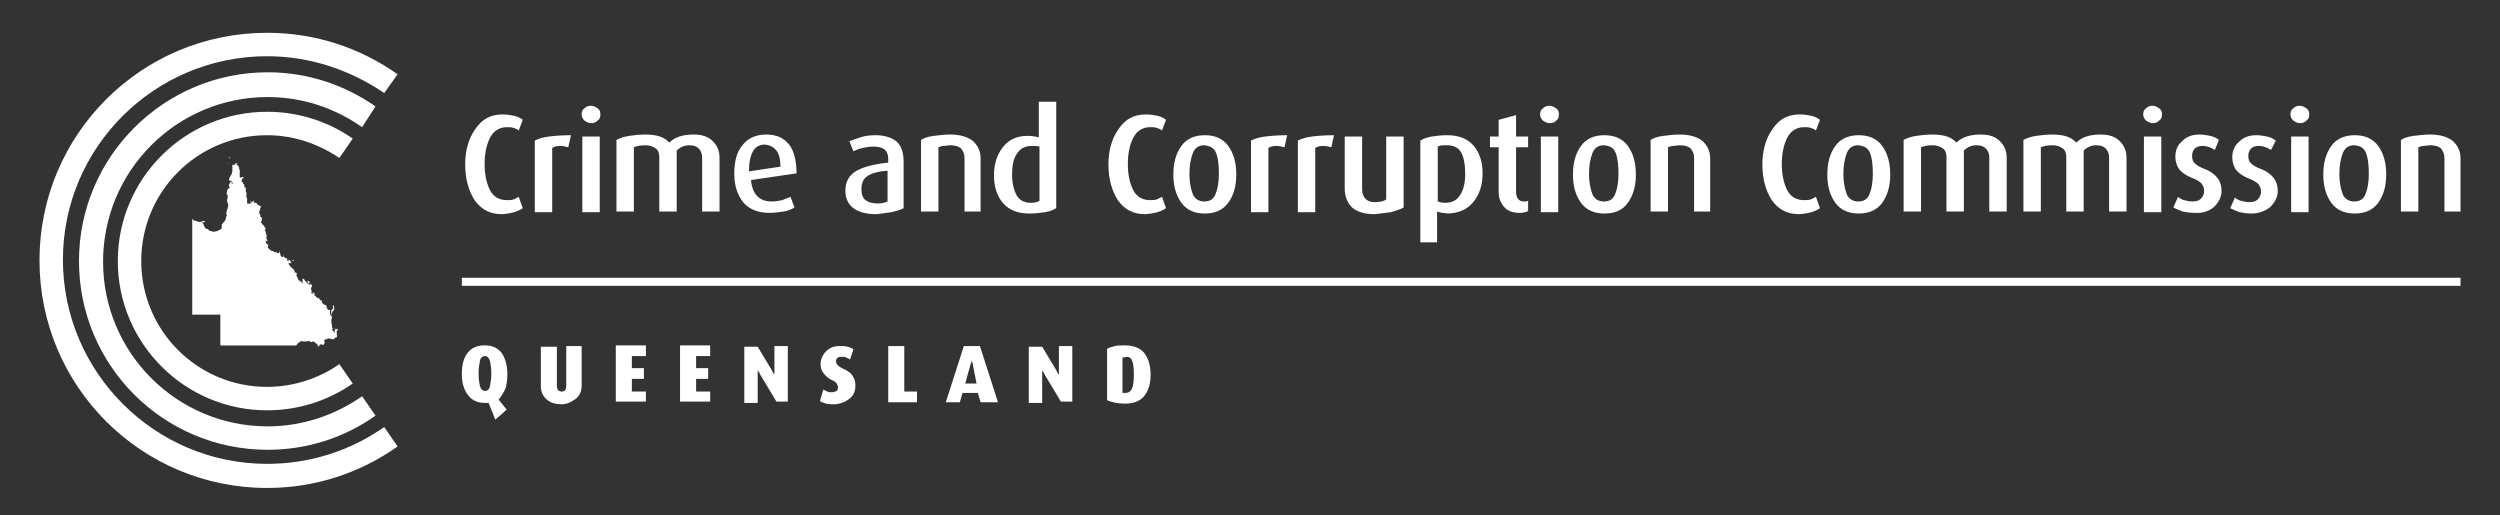 <?xml version="1.0" encoding="utf-8"?>
<!-- Generator: Adobe Illustrator 22.0.1, SVG Export Plug-In . SVG Version: 6.00 Build 0)  -->
<svg version="1.1" id="Layer_1" xmlns="http://www.w3.org/2000/svg" xmlns:xlink="http://www.w3.org/1999/xlink" x="0px" y="0px"
	 viewBox="0 0 373.5 77" style="enable-background:new 0 0 373.5 77;" xml:space="preserve">
<rect x="0" y="0" width="373.5" height="77" fill="#333333" stroke="none"/>
<style type="text/css">
	.st0{fill:#FFFFFF;}
</style>
<g>
	<path class="st0" d="M75.5,58.1c0.2-0.6,0.3-1.4,0.3-2.2c0-1.3-0.3-2.3-0.8-3.1c-0.6-0.8-1.4-1.2-2.6-1.2c-1.2,0-2,0.4-2.6,1.2
		c-0.6,0.8-0.8,1.9-0.8,3.1c0,1.3,0.3,2.3,0.9,3.1c0.6,0.8,1.4,1.2,2.6,1.2l0.5,0l1,2.5l1.7-1.5l-1.2-1.5
		C74.9,59.2,75.2,58.7,75.5,58.1 M73.2,53.9c0.1,0.5,0.2,1.1,0.2,1.9c0,0.8-0.1,1.4-0.2,1.9c-0.1,0.5-0.4,0.7-0.7,0.7
		c-0.4,0-0.6-0.2-0.8-0.7c-0.1-0.5-0.2-1.1-0.2-1.9c0-0.8,0.1-1.4,0.2-1.9c0.1-0.5,0.4-0.7,0.8-0.7C72.8,53.2,73,53.4,73.2,53.9
		 M86,59.6c0.6-0.5,0.9-1.1,0.9-2v-5.9h-2.3v5.9c0,0.6-0.2,0.9-0.7,0.9c-0.2,0-0.4-0.1-0.5-0.2c-0.1-0.1-0.2-0.4-0.2-0.6v-5.9h-2.4
		v5.9c0,0.8,0.3,1.5,0.9,2c0.6,0.5,1.3,0.7,2.2,0.7S85.4,60,86,59.6 M96.5,60.1v-1.6h-2.1v-1.9h1.8v-1.6h-1.8v-1.8h2.1v-1.6H92v8.4
		H96.5L96.5,60.1z M106.1,60.1v-1.6H104v-1.9h1.8v-1.6H104v-1.8h2.1v-1.6h-4.5v8.4H106.1L106.1,60.1z M117.7,60.1v-8.4h-2v3.5
		c0,0.2,0,0.3,0,0.5c0,0.1,0,0.3,0,0.3c0-0.1-0.1-0.2-0.2-0.3c-0.1-0.1-0.1-0.3-0.2-0.4l-2.1-3.5h-2v8.4h2v-4c0-0.2,0-0.4,0-0.5
		c0-0.1,0-0.3,0-0.4c0,0.1,0.1,0.2,0.2,0.3c0.1,0.1,0.1,0.3,0.2,0.4l2.4,4H117.7L117.7,60.1z M127,59.5c0.6-0.5,0.8-1.2,0.8-1.9
		c0-0.5-0.1-1-0.4-1.4c-0.2-0.4-0.7-0.8-1.4-1.1c-0.7-0.3-1.1-0.7-1.1-1.1c0-0.5,0.3-0.7,0.8-0.7c0.2,0,0.4,0,0.7,0.1
		c0.2,0.1,0.4,0.2,0.6,0.3l0.5-1.5c-0.2-0.2-0.5-0.3-0.9-0.4c-0.3-0.1-0.8-0.1-1.2-0.1c-0.9,0-1.5,0.3-2,0.8
		c-0.5,0.5-0.8,1.2-0.8,1.9c0,0.5,0.1,0.9,0.4,1.3c0.3,0.4,0.6,0.7,1.1,1c0.5,0.2,0.8,0.4,0.9,0.6c0.1,0.2,0.2,0.3,0.2,0.6
		c0,0.2-0.1,0.4-0.2,0.5c-0.2,0.1-0.4,0.2-0.7,0.2c-0.3,0-0.5,0-0.7-0.1c-0.2-0.1-0.4-0.2-0.6-0.3l-0.5,1.7c0.2,0.2,0.6,0.3,0.9,0.4
		c0.4,0.1,0.8,0.1,1.4,0.1C125.7,60.3,126.4,60,127,59.5 M137,60.1v-1.6h-1.9v-6.8h-2.4v8.4H137L137,60.1z M149.1,60.1l-2.7-8.4H144
		l-2.7,8.4h2.1l0.4-1.4h2.3l0.4,1.4H149.1L149.1,60.1z M145.9,57.3h-1.7l0.7-2.5c0.1-0.3,0.1-0.5,0.2-0.6c0-0.1,0.1-0.3,0.1-0.4
		c0,0.1,0,0.2,0.1,0.4c0,0.2,0.1,0.4,0.1,0.6L145.9,57.3L145.9,57.3z M160.2,60.1v-8.4h-2v3.5c0,0.2,0,0.3,0,0.5c0,0.1,0,0.3,0,0.3
		c-0.1-0.1-0.1-0.2-0.2-0.3c-0.1-0.1-0.1-0.3-0.2-0.4l-2.1-3.5h-2v8.4h2v-4c0-0.2,0-0.4,0-0.5c0-0.1,0-0.3,0-0.4
		c0,0.1,0.1,0.2,0.2,0.3c0.1,0.1,0.1,0.3,0.2,0.4l2.4,4H160.2L160.2,60.1z M171,59.1c0.6-0.8,0.9-1.8,0.9-3.1c0-1.3-0.3-2.4-0.9-3.2
		c-0.6-0.8-1.6-1.2-3-1.2c-0.5,0-1,0-1.4,0.1c-0.4,0.1-0.8,0.2-1.2,0.4v7.7c0.7,0.3,1.6,0.5,2.7,0.5C169.4,60.3,170.4,59.9,171,59.1
		 M169.1,53.8c0.2,0.4,0.3,1.1,0.3,2.1c0,1.1-0.1,1.8-0.3,2.2c-0.2,0.4-0.5,0.6-1,0.6c-0.1,0-0.2,0-0.4,0v-5.3l0.3,0
		C168.6,53.2,168.9,53.4,169.1,53.8"/>
	<path class="st0" d="M78.1,31.1l-0.6-1.7c-0.3,0.2-0.6,0.3-0.8,0.4c-0.3,0.1-0.6,0.1-1,0.1c-1.1,0-2-0.5-2.5-1.5
		c-0.5-1-0.8-2.3-0.8-3.9c0-1.6,0.3-2.9,0.8-3.9c0.5-1,1.4-1.6,2.5-1.6c0.4,0,0.7,0,1,0.1c0.3,0.1,0.6,0.2,0.8,0.4l0.6-1.6
		c-0.4-0.3-0.8-0.5-1.3-0.6c-0.5-0.1-1-0.2-1.7-0.2c-1.8,0-3.1,0.7-4.1,2.2c-1,1.4-1.5,3.2-1.5,5.3c0,2.1,0.5,3.9,1.4,5.3
		c1,1.4,2.3,2.1,4.1,2.1C76.4,31.9,77.4,31.6,78.1,31.1 M85.3,20.2c-1.4,0-2.5,0.1-3.3,0.2c-0.8,0.1-1.5,0.3-2.1,0.6v10.7h2.6v-9.6
		c0.3-0.2,0.7-0.3,1.2-0.3c0.4,0,0.8,0.1,1.2,0.2L85.3,20.2L85.3,20.2z M89.3,18c0.3-0.2,0.4-0.5,0.4-0.9c0-0.4-0.1-0.7-0.4-0.9
		c-0.3-0.2-0.6-0.4-1-0.4c-0.4,0-0.7,0.1-1,0.4c-0.3,0.2-0.4,0.5-0.4,0.9c0,0.3,0.1,0.6,0.4,0.9c0.3,0.2,0.6,0.4,1,0.4
		S89,18.3,89.3,18 M89.6,20.4H87v11.3h2.6V20.4L89.6,20.4z M107.5,31.7v-8.1c0-1-0.3-1.8-1-2.5c-0.7-0.7-1.6-1-2.9-1
		c-0.8,0-1.5,0.1-2.1,0.3c-0.6,0.2-1.1,0.5-1.5,0.9c-0.4-0.4-0.8-0.7-1.4-0.9c-0.6-0.2-1.3-0.3-2.2-0.3c-0.9,0-1.7,0.1-2.4,0.2
		c-0.7,0.1-1.3,0.3-1.9,0.6v10.7h2.6v-9.6c0.5-0.2,1.1-0.3,1.7-0.3c0.7,0,1.2,0.2,1.6,0.5c0.4,0.3,0.5,0.8,0.5,1.3v8.1h2.6v-9.1
		c0.5-0.5,1.1-0.8,1.9-0.8c0.7,0,1.1,0.2,1.4,0.5c0.3,0.3,0.5,0.8,0.5,1.3v8.1H107.5L107.5,31.7z M119,25.9c0-1.9-0.4-3.4-1.1-4.3
		c-0.8-1-1.9-1.5-3.4-1.5c-1.5,0-2.7,0.5-3.5,1.5c-0.9,1-1.3,2.5-1.3,4.3c0,1.9,0.5,3.3,1.4,4.4c0.9,1,2.2,1.5,3.8,1.5
		c0.8,0,1.6-0.1,2.2-0.2c0.6-0.1,1.1-0.3,1.6-0.6l-0.6-1.6c-0.4,0.2-0.8,0.3-1.2,0.5c-0.5,0.1-1,0.2-1.6,0.2c-1.8,0-2.9-1-3.1-3.2
		L119,25.9L119,25.9z M116,22.5c0.4,0.5,0.6,1.3,0.6,2.4l-4.7,0.7c0-1.3,0.2-2.3,0.6-3c0.4-0.7,1-1,1.8-1
		C115.1,21.7,115.6,22,116,22.5 M133.2,31.7c0.7-0.2,1.3-0.3,1.8-0.6v-7c0-1.4-0.4-2.4-1.1-3c-0.8-0.6-1.8-0.9-3.1-0.9
		c-0.8,0-1.6,0.1-2.2,0.3c-0.6,0.2-1.2,0.4-1.7,0.6l0.6,1.5c0.4-0.2,0.9-0.4,1.4-0.5c0.5-0.1,1-0.2,1.5-0.2c0.7,0,1.3,0.1,1.7,0.4
		c0.4,0.3,0.6,0.8,0.6,1.4v0.6c-2,0.2-3.6,0.6-4.7,1.2c-1.1,0.6-1.7,1.6-1.7,3c0,1.1,0.4,2,1.2,2.6c0.8,0.6,1.9,0.9,3.5,0.9
		C131.7,31.9,132.5,31.8,133.2,31.7 M132.6,30.1c-0.4,0.2-0.9,0.3-1.5,0.3c-0.8,0-1.4-0.2-1.8-0.5c-0.4-0.3-0.6-0.9-0.6-1.6
		c0-1,0.3-1.6,0.9-2c0.6-0.4,1.6-0.7,3-0.8V30.1L132.6,30.1z M146.5,31.7v-8.1c0-1-0.4-1.8-1.1-2.5c-0.7-0.6-1.9-1-3.4-1
		c-0.9,0-1.7,0.1-2.5,0.2c-0.8,0.1-1.4,0.3-1.9,0.6v10.7h2.6v-9.6c0.3-0.1,0.5-0.2,0.8-0.2c0.3,0,0.6-0.1,1-0.1
		c0.7,0,1.3,0.2,1.6,0.5c0.3,0.4,0.5,0.8,0.5,1.4v8H146.5L146.5,31.7z M156.1,31.7c0.7-0.1,1.2-0.3,1.7-0.6V15.2h-2.6v5.3
		c-0.5-0.1-1-0.2-1.7-0.2c-1.5,0-2.7,0.5-3.6,1.6c-0.9,1.1-1.4,2.5-1.4,4.3c0,1.8,0.5,3.2,1.4,4.2c0.9,1,2.2,1.5,3.9,1.5
		C154.7,31.9,155.5,31.8,156.1,31.7 M155.3,30c-0.3,0.2-0.7,0.3-1.3,0.3c-1,0-1.7-0.4-2.1-1.1c-0.4-0.7-0.7-1.8-0.7-3.1
		c0-1.3,0.2-2.4,0.7-3.1c0.5-0.8,1.2-1.2,2.3-1.2c0.4,0,0.8,0,1.1,0.1V30L155.3,30z M174.2,31.1l-0.6-1.7c-0.3,0.2-0.6,0.3-0.8,0.4
		c-0.3,0.1-0.6,0.1-1,0.1c-1.1,0-2-0.5-2.5-1.5c-0.5-1-0.8-2.3-0.8-3.9c0-1.6,0.3-2.9,0.8-3.9c0.5-1,1.4-1.6,2.5-1.6
		c0.4,0,0.7,0,1,0.1c0.3,0.1,0.6,0.2,0.8,0.4l0.6-1.6c-0.4-0.3-0.8-0.5-1.3-0.6c-0.5-0.1-1-0.2-1.7-0.2c-1.8,0-3.1,0.7-4.1,2.2
		c-1,1.4-1.5,3.2-1.5,5.3c0,2.1,0.5,3.9,1.4,5.3c1,1.4,2.3,2.1,4.1,2.1C172.5,31.9,173.5,31.6,174.2,31.1 M183.5,30.3
		c0.8-1.1,1.2-2.5,1.2-4.2c0-1.8-0.4-3.2-1.2-4.3c-0.8-1.1-2-1.6-3.5-1.6c-1.5,0-2.7,0.5-3.5,1.6c-0.8,1.1-1.2,2.5-1.2,4.3
		c0,1.7,0.4,3.1,1.2,4.2c0.8,1.1,2,1.6,3.5,1.6C181.5,31.9,182.7,31.4,183.5,30.3 M181.7,22.9c0.3,0.8,0.4,1.8,0.4,3.1
		c0,1.3-0.2,2.3-0.5,3c-0.3,0.8-0.9,1.1-1.7,1.1c-0.8,0-1.4-0.4-1.7-1.1c-0.3-0.8-0.5-1.8-0.5-3c0-1.3,0.2-2.3,0.5-3.1
		c0.3-0.8,0.9-1.2,1.7-1.2C180.8,21.8,181.4,22.1,181.7,22.9 M192.3,20.2c-1.4,0-2.5,0.1-3.3,0.2c-0.8,0.1-1.5,0.3-2.1,0.6v10.7h2.6
		v-9.6c0.3-0.2,0.7-0.3,1.2-0.3c0.4,0,0.8,0.1,1.2,0.2L192.3,20.2L192.3,20.2z M199.3,20.2c-1.4,0-2.5,0.1-3.3,0.2
		c-0.8,0.1-1.5,0.3-2.1,0.6v10.7h2.6v-9.6c0.3-0.2,0.7-0.3,1.2-0.3c0.4,0,0.8,0.1,1.2,0.2L199.3,20.2L199.3,20.2z M207.8,31.7
		c0.7-0.2,1.4-0.4,1.9-0.7V20.4h-2.6v9.4c-0.4,0.3-1,0.4-1.7,0.4c-0.7,0-1.1-0.2-1.4-0.5c-0.3-0.3-0.5-0.8-0.5-1.4v-7.9h-2.6v7.7
		c0,1.3,0.4,2.2,1.1,2.9c0.7,0.6,1.8,1,3.3,1C206.2,31.9,207.1,31.8,207.8,31.7 M220.1,30.2c0.9-1.1,1.4-2.5,1.4-4.3
		c0-1.8-0.5-3.2-1.4-4.2c-0.9-1-2.2-1.5-3.9-1.5c-0.9,0-1.6,0.1-2.3,0.2c-0.6,0.1-1.2,0.3-1.7,0.6v15.2h2.5v-4.6
		c0.2,0.1,0.4,0.1,0.8,0.2c0.3,0,0.6,0.1,0.9,0.1C218,31.8,219.2,31.3,220.1,30.2 M218.3,22.8c0.4,0.7,0.6,1.8,0.6,3.2
		c0,1.4-0.3,2.5-0.8,3.2c-0.5,0.8-1.3,1.1-2.2,1.1c-0.5,0-0.8-0.1-1.1-0.2v-8.2c0.4-0.2,0.8-0.2,1.3-0.2
		C217.1,21.7,217.9,22,218.3,22.8 M227.8,31.7c0.2,0,0.4-0.1,0.5-0.2V30c-0.2,0.1-0.4,0.1-0.6,0.1c-0.8,0-1.2-0.5-1.2-1.5V22h1.8
		v-1.6h-1.8v-3.2l-2.6,0.7v2.5h-1.3V22h1.3v6.7c0,0.9,0.3,1.6,0.8,2.2c0.5,0.6,1.3,0.9,2.3,0.9C227.3,31.8,227.6,31.8,227.8,31.7
		 M232.5,18c0.3-0.2,0.4-0.5,0.4-0.9c0-0.4-0.1-0.7-0.4-0.9c-0.3-0.2-0.6-0.4-1-0.4c-0.4,0-0.7,0.1-1,0.4c-0.3,0.2-0.4,0.5-0.4,0.9
		c0,0.3,0.1,0.6,0.4,0.9c0.3,0.2,0.6,0.4,1,0.4C231.9,18.4,232.3,18.3,232.5,18 M232.8,20.4h-2.6v11.3h2.6V20.4L232.8,20.4z
		 M243.2,30.3c0.8-1.1,1.2-2.5,1.2-4.2c0-1.8-0.4-3.2-1.2-4.3c-0.8-1.1-2-1.6-3.5-1.6c-1.5,0-2.7,0.5-3.5,1.6
		c-0.8,1.1-1.2,2.5-1.2,4.3c0,1.7,0.4,3.1,1.2,4.2c0.8,1.1,2,1.6,3.5,1.6C241.3,31.9,242.4,31.4,243.2,30.3 M241.4,22.9
		c0.3,0.8,0.4,1.8,0.4,3.1c0,1.3-0.2,2.3-0.5,3c-0.3,0.8-0.9,1.1-1.7,1.1c-0.8,0-1.4-0.4-1.7-1.1c-0.3-0.8-0.5-1.8-0.5-3
		c0-1.3,0.2-2.3,0.5-3.1c0.3-0.8,0.9-1.2,1.7-1.2C240.6,21.8,241.1,22.1,241.4,22.9 M255.5,31.7v-8.1c0-1-0.4-1.8-1.1-2.5
		c-0.7-0.6-1.9-1-3.4-1c-0.9,0-1.7,0.1-2.5,0.2c-0.8,0.1-1.4,0.3-1.9,0.6v10.7h2.6v-9.6c0.3-0.1,0.5-0.2,0.8-0.2
		c0.3,0,0.6-0.1,1-0.1c0.7,0,1.3,0.2,1.6,0.5c0.3,0.4,0.5,0.8,0.5,1.4v8H255.5L255.5,31.7z M271.9,31.1l-0.6-1.7
		c-0.3,0.2-0.6,0.3-0.8,0.4c-0.3,0.1-0.6,0.1-1,0.1c-1.1,0-2-0.5-2.5-1.5c-0.5-1-0.8-2.3-0.8-3.9c0-1.6,0.3-2.9,0.8-3.9
		c0.5-1,1.4-1.6,2.5-1.6c0.4,0,0.7,0,1,0.1c0.3,0.1,0.6,0.2,0.8,0.4l0.6-1.6c-0.4-0.3-0.8-0.5-1.3-0.6c-0.5-0.1-1-0.2-1.7-0.2
		c-1.8,0-3.1,0.7-4.1,2.2c-1,1.4-1.5,3.2-1.5,5.3c0,2.1,0.5,3.9,1.4,5.3c1,1.4,2.3,2.1,4.1,2.1C270.2,31.9,271.2,31.6,271.9,31.1
		 M281.2,30.3c0.8-1.1,1.2-2.5,1.2-4.2c0-1.8-0.4-3.2-1.2-4.3c-0.8-1.1-2-1.6-3.5-1.6c-1.5,0-2.7,0.5-3.5,1.6
		c-0.8,1.1-1.2,2.5-1.2,4.3c0,1.7,0.4,3.1,1.2,4.2c0.8,1.1,2,1.6,3.5,1.6C279.2,31.9,280.4,31.4,281.2,30.3 M279.4,22.9
		c0.3,0.8,0.4,1.8,0.4,3.1c0,1.3-0.2,2.3-0.5,3c-0.3,0.8-0.9,1.1-1.7,1.1c-0.8,0-1.4-0.4-1.7-1.1c-0.3-0.8-0.5-1.8-0.5-3
		c0-1.3,0.2-2.3,0.5-3.1c0.3-0.8,0.9-1.2,1.7-1.2C278.5,21.8,279.1,22.1,279.4,22.9 M299.8,31.7v-8.1c0-1-0.3-1.8-1-2.5
		c-0.7-0.7-1.6-1-2.9-1c-0.8,0-1.5,0.1-2.1,0.3c-0.6,0.2-1.1,0.5-1.5,0.9c-0.4-0.4-0.8-0.7-1.4-0.9c-0.6-0.2-1.3-0.3-2.2-0.3
		c-0.9,0-1.7,0.1-2.4,0.2c-0.7,0.1-1.3,0.3-1.9,0.6v10.7h2.6v-9.6c0.5-0.2,1.1-0.3,1.7-0.3c0.7,0,1.2,0.2,1.6,0.5
		c0.4,0.3,0.5,0.8,0.5,1.3v8.1h2.6v-9.1c0.5-0.5,1.1-0.8,1.9-0.8c0.7,0,1.1,0.2,1.4,0.5c0.3,0.3,0.5,0.8,0.5,1.3v8.1H299.8
		L299.8,31.7z M317.7,31.7v-8.1c0-1-0.3-1.8-1-2.5c-0.7-0.7-1.6-1-2.9-1c-0.8,0-1.5,0.1-2.1,0.3c-0.6,0.2-1.1,0.5-1.5,0.9
		c-0.4-0.4-0.8-0.7-1.4-0.9c-0.6-0.2-1.3-0.3-2.2-0.3c-0.9,0-1.7,0.1-2.4,0.2c-0.7,0.1-1.3,0.3-1.9,0.6v10.7h2.6v-9.6
		c0.5-0.2,1.1-0.3,1.7-0.3c0.7,0,1.2,0.2,1.6,0.5c0.4,0.3,0.5,0.8,0.5,1.3v8.1h2.6v-9.1c0.5-0.5,1.1-0.8,1.9-0.8
		c0.7,0,1.1,0.2,1.4,0.5c0.3,0.3,0.5,0.8,0.5,1.3v8.1H317.7L317.7,31.7z M322.6,18c0.3-0.2,0.4-0.5,0.4-0.9c0-0.4-0.1-0.7-0.4-0.9
		c-0.3-0.2-0.6-0.4-1-0.4c-0.4,0-0.7,0.1-1,0.4c-0.3,0.2-0.4,0.5-0.4,0.9c0,0.3,0.1,0.6,0.4,0.9c0.3,0.2,0.6,0.4,1,0.4
		S322.3,18.3,322.6,18 M322.9,20.4h-2.6v11.3h2.6V20.4L322.9,20.4z M330.8,30.9c0.7-0.7,1.1-1.5,1.1-2.4c0-0.7-0.2-1.4-0.6-1.9
		c-0.4-0.5-1-1-1.8-1.3c-0.8-0.3-1.3-0.6-1.6-0.9c-0.3-0.3-0.4-0.6-0.4-1.1c0-0.4,0.1-0.8,0.4-1.1c0.3-0.3,0.7-0.4,1.2-0.4
		c0.4,0,0.7,0.1,1,0.2c0.3,0.1,0.6,0.3,0.8,0.4l0.6-1.5c-0.4-0.3-0.8-0.5-1.3-0.6c-0.5-0.1-1-0.2-1.6-0.2c-1.1,0-1.9,0.3-2.6,1
		c-0.7,0.6-1,1.4-1,2.3c0,0.7,0.2,1.3,0.5,1.8c0.4,0.5,0.9,0.9,1.8,1.3c0.8,0.3,1.3,0.6,1.6,0.9c0.2,0.3,0.4,0.6,0.4,1.1
		c0,0.5-0.2,0.9-0.5,1.2c-0.3,0.3-0.7,0.4-1.3,0.4c-0.4,0-0.8-0.1-1.2-0.2c-0.4-0.1-0.7-0.3-0.9-0.5l-0.7,1.6
		c0.4,0.2,0.8,0.4,1.4,0.6c0.5,0.1,1.1,0.2,1.8,0.2C329.1,31.9,330.1,31.5,330.8,30.9 M339.2,30.9c0.7-0.7,1.1-1.5,1.1-2.4
		c0-0.7-0.2-1.4-0.6-1.9c-0.4-0.5-1-1-1.8-1.3c-0.8-0.3-1.3-0.6-1.6-0.9c-0.3-0.3-0.4-0.6-0.4-1.1c0-0.4,0.1-0.8,0.4-1.1
		c0.3-0.3,0.7-0.4,1.2-0.4c0.4,0,0.7,0.1,1,0.2c0.3,0.1,0.6,0.3,0.8,0.4L340,21c-0.4-0.3-0.8-0.5-1.3-0.6c-0.5-0.1-1-0.2-1.6-0.2
		c-1.1,0-1.9,0.3-2.6,1c-0.7,0.6-1,1.4-1,2.3c0,0.7,0.2,1.3,0.5,1.8c0.4,0.5,0.9,0.9,1.8,1.3c0.8,0.3,1.3,0.6,1.6,0.9
		c0.2,0.3,0.4,0.6,0.4,1.1c0,0.5-0.2,0.9-0.5,1.2c-0.3,0.3-0.7,0.4-1.3,0.4c-0.4,0-0.8-0.1-1.2-0.2c-0.4-0.1-0.7-0.3-0.9-0.5
		l-0.7,1.6c0.4,0.2,0.8,0.4,1.4,0.6c0.5,0.1,1.1,0.2,1.8,0.2C337.5,31.9,338.5,31.5,339.2,30.9 M344.6,18c0.3-0.2,0.4-0.5,0.4-0.9
		c0-0.4-0.1-0.7-0.4-0.9c-0.3-0.2-0.6-0.4-1-0.4c-0.4,0-0.7,0.1-1,0.4c-0.3,0.2-0.4,0.5-0.4,0.9c0,0.3,0.1,0.6,0.4,0.9
		c0.3,0.2,0.6,0.4,1,0.4S344.3,18.3,344.6,18 M344.9,20.4h-2.6v11.3h2.6V20.4L344.9,20.4z M355.3,30.3c0.8-1.1,1.2-2.5,1.2-4.2
		c0-1.8-0.4-3.2-1.2-4.3c-0.8-1.1-2-1.6-3.5-1.6c-1.5,0-2.7,0.5-3.5,1.6c-0.8,1.1-1.2,2.5-1.2,4.3c0,1.7,0.4,3.1,1.2,4.2
		c0.8,1.1,2,1.6,3.5,1.6C353.3,31.9,354.5,31.4,355.3,30.3 M353.5,22.9c0.3,0.8,0.4,1.8,0.4,3.1c0,1.3-0.2,2.3-0.5,3
		c-0.3,0.8-0.9,1.1-1.7,1.1c-0.8,0-1.4-0.4-1.7-1.1c-0.3-0.8-0.5-1.8-0.5-3c0-1.3,0.2-2.3,0.5-3.1c0.3-0.8,0.9-1.2,1.7-1.2
		C352.7,21.8,353.2,22.1,353.5,22.9 M367.6,31.7v-8.1c0-1-0.4-1.8-1.1-2.5c-0.7-0.6-1.9-1-3.4-1c-0.9,0-1.7,0.1-2.5,0.2
		c-0.8,0.1-1.4,0.3-1.9,0.6v10.7h2.6v-9.6c0.3-0.1,0.5-0.2,0.8-0.2c0.3,0,0.6-0.1,1-0.1c0.7,0,1.3,0.2,1.6,0.5
		c0.3,0.4,0.5,0.8,0.5,1.4v8H367.6L367.6,31.7z"/>
	<polygon class="st0" points="69,42.7 367.6,42.7 367.6,41.5 69,41.5 69,42.7 	"/>
	<path class="st0" d="M56.1,15.9c-4.6-3.2-10.1-5.1-16.1-5.1c-15.5,0-28.2,12.6-28.2,28.2s12.6,28.2,28.2,28.2
		c6,0,11.6-1.9,16.1-5.1l-2-2.9c-4,2.8-8.9,4.5-14.1,4.5c-13.6,0-24.6-11-24.6-24.6c0-13.6,11-24.6,24.6-24.6
		c5.3,0,10.1,1.7,14.1,4.5L56.1,15.9L56.1,15.9z"/>
	<path class="st0" d="M52.7,20.7c-3.6-2.5-8-4-12.8-4c-12.3,0-22.3,10-22.3,22.3s10,22.3,22.3,22.3c4.8,0,9.2-1.5,12.8-4l-2-2.9
		c-3,2.1-6.8,3.4-10.8,3.4c-10.4,0-18.8-8.4-18.8-18.8c0-10.4,8.4-18.8,18.8-18.8c4,0,7.7,1.3,10.8,3.4L52.7,20.7L52.7,20.7z"/>
	<path class="st0" d="M49.9,46.2c0-0.1,0.1-0.2,0.1-0.2c0,0-0.1-0.1-0.1-0.1c0,0,0-0.3,0-0.3c0,0-0.1,0.1-0.2,0.1c0,0,0,0,0,0.1
		c0.1,0,0.1,0.1,0.1,0.2c0,0.1-0.2,0.3-0.3,0.3c-0.1,0,0,0.1,0,0.1c0,0,0,0.2,0,0.2c0,0.1,0,0.2-0.1,0.3c0,0.1,0.1,0.3,0.1,0.3
		c0,0,0,0,0,0c0,0,0,0,0-0.1c0,0,0,0,0-0.1c0-0.1,0-0.1,0.1-0.2c0-0.1,0.1-0.3,0.1-0.3C49.8,46.5,49.9,46.3,49.9,46.2"/>
	<path class="st0" d="M47,44C47,43.9,46.9,43.9,47,44c0-0.1,0-0.1,0-0.2c0,0-0.3-0.1-0.3-0.1c0,0-0.1,0.1,0,0.1c0,0,0.1,0.1,0.2,0.2
		c0,0,0.1,0.1,0.1,0.1c0,0,0,0.1,0,0.1c0,0,0.1,0,0.1,0C47.1,44.1,47,44,47,44"/>
	<path class="st0" d="M46.3,42.2C46.2,42.1,46.2,42.1,46.3,42.2C46.2,42,46.2,42,46.1,42c0,0-0.1,0-0.1,0c0,0-0.1-0.1-0.1-0.1
		c0,0,0-0.1,0-0.1c0,0,0,0.1,0,0.1c0,0,0,0.1,0,0.1c0,0,0.1,0.1,0.1,0.1c0,0,0,0.1,0,0.2c0,0,0.1,0,0.1,0
		C46.2,42.3,46.3,42.2,46.3,42.2"/>
	<path class="st0" d="M43.9,38.9c-0.1-0.1-0.1-0.1-0.1-0.1c0,0-0.1,0.1-0.1,0.1c0,0,0,0.1,0,0.1C43.8,39,43.8,39,43.9,38.9
		C43.8,38.9,43.9,39,43.9,38.9"/>
	<path class="st0" d="M40,36c0,0-0.1-0.1-0.1-0.1c0,0,0,0,0-0.1c0,0,0-0.1-0.1-0.1c0,0,0,0.1-0.1,0c0,0-0.2,0-0.2,0
		c0,0,0.1,0.1,0.1,0.1c0,0,0.1,0,0.1,0.1c0,0,0,0.1,0.1,0.1c0,0,0,0,0,0c0,0,0.1,0,0.1,0C40,36.1,40,36.1,40,36"/>
	<path class="st0" d="M30.3,34C30.3,34,30.2,34.1,30.3,34C30.2,34.1,30.2,34.1,30.3,34C30.2,34.1,30.3,34.1,30.3,34
		c0.1,0.1,0.2,0.1,0.2,0.1c0,0,0,0-0.1,0C30.4,34,30.4,34,30.3,34C30.4,34,30.3,33.9,30.3,34C30.3,34,30.3,34,30.3,34"/>
	<path class="st0" d="M30.6,33.1c0,0-0.1-0.1-0.2-0.1c-0.1,0-0.1,0-0.2,0.1c-0.1,0-0.2,0-0.3,0.1c-0.1,0.1-0.1,0.2-0.1,0.2
		c0,0-0.1,0-0.1,0c0,0,0,0.1,0,0.1c0,0,0.1,0,0.2,0c0,0,0.1,0,0.1,0c0,0,0.1-0.1,0.1-0.1c0,0,0.1-0.1,0.1-0.1c0,0,0.1-0.2,0.1-0.1
		c0,0,0,0.1,0.1,0C30.6,33.2,30.7,33.2,30.6,33.1"/>
	<path class="st0" d="M50.1,49.2c0,0,0.1-0.1,0-0.1c0,0-0.1,0-0.1,0c0,0,0,0.2,0,0.2c0,0,0,0.1,0,0.1c0,0,0,0,0,0.1c0,0,0,0.1,0,0.1
		c0,0,0,0.1,0,0.1c0,0-0.1,0-0.1,0c0,0-0.1,0,0-0.1c0,0,0-0.1,0-0.1c0,0,0,0-0.1,0c0,0-0.1,0-0.1-0.1c0-0.1,0-0.1,0-0.1
		c0,0-0.1,0-0.1-0.1c0-0.1,0.1-0.1,0.1-0.1c0,0,0.1,0,0-0.1c0,0-0.1-0.1-0.1-0.2c0-0.1,0-0.3,0-0.3c0,0-0.1-0.1-0.1-0.2
		c0-0.1,0.1-0.2,0-0.3c0,0,0-0.1,0-0.2c0-0.1,0.1-0.4,0.1-0.4c0-0.1,0.1-0.1,0-0.1c0,0-0.1,0-0.1,0c0-0.1-0.1-0.2-0.1-0.2
		c0,0-0.1-0.1-0.1-0.1c0,0,0-0.2,0-0.2c0,0,0-0.2,0-0.2c0,0,0-0.1,0-0.1c0,0,0-0.1,0-0.1c0,0-0.1-0.2-0.1-0.1c0,0-0.1,0-0.1,0
		c-0.1,0-0.3-0.1-0.2-0.1c0.1,0,0.1,0,0.1,0c0,0-0.1-0.1-0.2-0.2c0-0.1,0-0.1,0-0.2c0,0,0-0.2-0.1-0.2c0,0-0.3-0.1-0.3-0.1
		c0,0-0.2-0.2-0.2-0.2c0,0-0.1,0-0.1-0.1c0,0,0-0.1,0-0.1c0-0.1,0-0.2-0.1-0.2c0,0-0.2-0.1-0.2-0.1s-0.1-0.1-0.1-0.2
		c0,0-0.1-0.1-0.1-0.1c0,0-0.1,0-0.1,0c0,0,0,0.1,0,0.1c0,0-0.1-0.1-0.1-0.1c0,0,0-0.1-0.1-0.1c-0.1,0-0.1,0-0.1-0.1
		c0,0-0.1-0.1-0.1-0.1c0,0-0.1,0-0.1,0c0,0-0.1-0.1-0.1-0.1c0,0,0-0.1,0-0.1c0,0-0.1,0-0.1-0.1c0,0-0.1-0.1-0.1-0.1c0,0,0,0,0,0.1
		c0,0-0.1,0.1-0.1,0c0-0.1-0.1-0.1-0.1-0.1c0,0-0.1,0-0.1,0c0,0,0-0.1,0,0c0,0,0.1,0,0.1,0c0,0,0.1,0,0.1,0c0,0-0.2-0.2-0.1-0.2
		c0,0,0.1,0,0.1-0.1c0,0,0-0.1,0-0.1s0,0,0,0c0,0,0,0-0.1,0c0,0,0,0,0-0.1c0,0-0.1-0.1,0-0.1c0,0,0,0,0,0c0,0-0.1-0.2,0-0.2
		c0-0.1,0.1-0.2,0.1-0.2c0,0,0-0.1,0-0.2c0,0,0-0.1-0.1-0.1c-0.1,0-0.2-0.1-0.2-0.1c0,0-0.1,0,0,0.1c0,0,0.1,0.1,0,0.1
		c0,0,0-0.1-0.1-0.1c0,0-0.1,0-0.1-0.1c-0.1,0-0.1-0.1-0.2-0.1c0,0-0.1,0-0.1-0.1c0,0,0-0.1,0-0.1c0,0,0,0,0,0c0,0-0.1,0-0.1,0
		c0,0,0-0.1-0.1-0.1c0,0,0-0.1-0.1-0.1c0,0,0,0,0-0.1c0,0-0.1-0.1-0.1-0.1c0,0,0-0.1,0-0.1c0,0-0.1,0.1-0.1,0.1c0,0,0-0.1-0.1-0.1
		c0,0,0,0.1,0,0.1c0,0,0,0.1,0,0.1c0,0,0,0,0,0.1c0,0,0,0.1,0,0.1c0,0,0,0.1,0,0.1c0,0,0,0.1,0,0.1c0,0,0.1,0.2,0.1,0.2
		c-0.1,0-0.1-0.1-0.1-0.1c-0.1-0.1-0.2-0.1-0.2-0.2c0-0.1,0-0.1-0.1-0.1c0,0-0.2,0.1-0.1,0.1c0-0.1,0-0.1,0-0.1c0,0-0.1,0-0.1-0.1
		c0-0.1-0.2-0.1-0.2-0.2c0-0.1,0-0.2-0.1-0.3c0,0-0.1-0.1-0.1-0.1c0,0,0.1-0.1,0-0.1c0,0,0-0.1,0-0.1c0,0,0.1,0,0-0.1
		c0,0-0.1-0.1,0-0.1c0,0,0.1,0,0.1,0c0,0,0-0.1-0.1-0.1c0,0-0.1-0.1-0.1-0.1c0,0,0,0,0,0c0,0,0,0-0.1,0c0,0,0,0-0.1,0
		c0-0.1-0.1-0.1,0-0.1c0,0,0.1,0,0-0.1c0,0,0-0.1,0-0.1c0,0,0,0,0,0c0,0-0.1,0-0.1,0s0-0.1,0-0.1c0,0,0.1,0,0,0c0-0.1,0-0.1-0.1-0.1
		c0-0.1-0.2-0.1-0.2-0.1c0,0,0-0.1,0-0.1c0,0,0,0,0,0c-0.1,0-0.1-0.1-0.1-0.1c0,0-0.2-0.1-0.2-0.2c0,0-0.1-0.1-0.1-0.1
		c0,0,0,0,0-0.1c0,0-0.1,0-0.1-0.1c0,0,0-0.1,0.1-0.1c0.1,0,0.1,0,0.2,0c0,0,0.1,0.1,0.1,0c0-0.1,0-0.1,0-0.1c0,0-0.1,0-0.1-0.1
		c0,0,0.1,0,0.1,0c0,0,0-0.1,0-0.1c0,0-0.1,0-0.1,0c0,0,0.1,0,0.1,0c0,0,0,0,0,0c0,0,0,0,0,0c0,0,0,0-0.1,0c0,0-0.1,0-0.1,0
		c0,0,0,0,0-0.1c0,0,0,0,0,0c0,0,0,0,0,0c0,0-0.1,0,0,0c0,0,0,0,0,0c0,0,0-0.1-0.1-0.1c-0.1,0-0.1,0-0.1,0s0-0.2,0-0.1
		c0,0,0,0.1,0,0.1c0,0,0,0,0,0.1c0,0,0,0.1,0,0.1c0,0-0.1,0-0.1,0c0,0-0.1-0.1-0.1-0.1c0,0,0-0.1,0-0.1c0,0,0-0.1,0-0.1c0,0,0,0,0,0
		c0,0,0,0,0-0.1c0,0-0.2,0-0.2,0c0,0,0-0.1,0-0.1c0,0-0.1,0.1-0.1,0c0,0-0.1-0.1-0.2-0.1c0,0,0-0.1,0-0.2c0,0-0.1-0.1-0.1,0
		c0,0,0,0.1,0,0.1c0,0,0.1,0.1,0,0.1c0,0-0.1,0-0.1,0c0,0-0.2-0.1-0.2-0.1c0,0-0.1-0.1-0.1-0.1c0,0,0-0.1,0-0.1c0,0,0-0.1,0-0.1
		c0,0-0.1-0.2-0.1-0.2c0,0,0-0.1,0-0.1c0,0,0-0.1,0-0.1c0,0-0.1-0.1-0.1,0c0,0,0,0.1,0,0.1c0,0,0,0,0,0.1c0,0,0,0,0,0
		c0,0-0.2,0-0.2,0c0,0,0,0,0,0c0,0,0,0,0,0c0,0-0.1,0-0.1,0c0,0-0.1-0.1-0.1-0.1c0,0,0-0.1,0-0.1c0,0-0.1,0-0.1,0c0,0.1,0,0.1,0,0.1
		c0,0,0,0-0.1,0c0,0-0.2-0.1-0.2-0.1c0,0,0-0.1-0.1-0.1c0,0-0.1,0-0.2,0c0,0-0.3-0.2-0.4-0.3c-0.1-0.1-0.2-0.2-0.2-0.3
		c0,0,0-0.1,0-0.1c0,0,0.1-0.2,0.1-0.2c0,0-0.1-0.1-0.1-0.1c-0.1,0-0.2-0.1-0.2-0.1c0,0-0.1-0.2-0.1-0.3c0,0,0-0.2,0-0.3
		c0-0.1,0.1-0.2,0.1-0.2c0,0,0.1-0.1,0-0.1c0,0,0,0,0-0.1c0,0,0-0.1,0-0.2c0,0,0,0,0,0c0,0,0.1,0.1,0.1,0c0,0-0.1-0.1-0.1-0.1
		c0,0,0-0.1,0-0.1c0,0-0.1,0-0.1-0.1c0-0.1,0-0.1,0-0.2c0,0-0.1-0.2-0.1-0.3c0,0,0,0,0,0c0,0,0.1,0,0,0c0,0,0,0,0,0c0,0,0,0,0,0
		c0,0,0-0.1,0-0.1c0,0-0.1,0,0-0.1c0,0,0.1-0.1,0.1-0.1c0,0,0,0,0-0.1c0,0,0,0,0,0c0,0,0,0,0,0c0,0,0,0.1-0.1,0c-0.1,0-0.1,0-0.1,0
		c0,0,0,0,0,0c0,0,0-0.1,0-0.1c0,0,0-0.1,0-0.1c0,0-0.1-0.1-0.1-0.1c0,0-0.1-0.1-0.1-0.1c0,0-0.2-0.2-0.2-0.2c0,0,0-0.1,0-0.1
		c0,0-0.1,0-0.1,0c0,0,0-0.2,0-0.2c0,0,0.1-0.1,0.1-0.1c0,0,0,0,0,0c0,0,0,0,0-0.1c0,0,0-0.1,0-0.2c0,0,0.1,0,0-0.1
		c0-0.1-0.1-0.2-0.2-0.2c0,0,0-0.1,0-0.1c0,0-0.1-0.1,0-0.1c0,0,0,0,0-0.1c0,0-0.1-0.1-0.1-0.1c0,0,0-0.1,0-0.1c0,0-0.1-0.1-0.1-0.1
		c0,0,0-0.1,0-0.1c0,0,0,0,0-0.1c0,0,0.1-0.1,0.1-0.1c0,0,0.1-0.2,0.1-0.2c0,0,0,0,0,0c0,0,0,0.1,0,0.1c0,0,0,0-0.1,0c0,0,0,0,0-0.1
		c0,0,0.1-0.2,0.1-0.3c0,0,0.1-0.1,0.1-0.1c0,0,0-0.1,0-0.1c0,0,0,0,0,0c0,0,0,0-0.1,0c0,0-0.1-0.1-0.1-0.1c0,0,0,0,0,0c0,0,0,0,0,0
		c0,0-0.1,0-0.1,0s-0.1-0.1-0.2-0.1c0,0-0.1-0.1-0.1-0.2c0,0-0.1-0.1-0.1-0.1c0,0-0.1,0-0.1,0c0,0,0-0.2,0-0.2c0,0,0,0,0,0
		c0,0,0,0,0,0.1c0,0-0.1,0.1-0.1,0.1s0,0-0.1,0c0,0-0.1-0.1-0.1-0.1c0,0,0-0.1,0-0.1c0,0,0,0,0,0c0,0,0,0,0,0c0,0,0,0,0,0
		c0,0,0-0.1,0-0.1c0,0-0.1-0.1-0.1-0.1c0,0,0,0,0,0s0,0,0,0.1c0,0,0,0.1-0.1,0.1c0,0-0.1,0.1-0.1,0.1c0,0,0,0-0.1,0
		c-0.1,0-0.1,0-0.1-0.1c0,0,0-0.1,0.1-0.1c0,0,0,0,0-0.1c0,0,0-0.1,0-0.1c0,0,0,0,0,0c0,0,0,0,0,0.1c0,0,0,0,0,0.1c0,0,0,0.1,0,0.1
		c0,0,0,0,0,0c0,0,0,0.1,0,0.1c0,0,0,0,0,0.1c0,0-0.1,0.1-0.1,0.1c0,0-0.1,0-0.1,0c0,0-0.1,0-0.1,0c0,0-0.1,0-0.1,0c0,0-0.1,0-0.1,0
		c0,0-0.1,0-0.1-0.1c0,0,0-0.1,0-0.1c0,0,0-0.1,0-0.1c0,0,0-0.1,0-0.1c0,0,0,0,0,0c0,0,0,0,0,0c0,0,0,0,0,0c0,0,0,0,0-0.1
		c0,0,0-0.1,0-0.1c0,0,0-0.2,0-0.2c0,0-0.1,0-0.1-0.2c0-0.1,0-0.1,0-0.2c0-0.1,0-0.2,0-0.2c0-0.1,0.1-0.2,0-0.2c0,0-0.1-0.2-0.1-0.3
		c0-0.1,0-0.3,0-0.3c0,0,0-0.1,0-0.1c0,0,0-0.1,0.1-0.1c0,0,0,0,0,0c0,0,0,0-0.1,0c-0.1,0-0.2,0-0.2,0c0,0,0,0,0,0c0,0,0,0,0,0
		c0,0,0-0.1,0-0.1c0,0,0,0,0,0c0,0,0,0,0,0c0,0,0,0,0-0.1c0,0,0-0.1,0-0.1c0,0,0,0,0-0.1c0,0-0.1,0-0.1-0.1
		c-0.1-0.1-0.1-0.1-0.1-0.1c0,0,0-0.1,0-0.2c0,0-0.2,0-0.2,0c0,0,0-0.1,0-0.1c0,0,0,0,0-0.1c0,0,0-0.1,0-0.2c0,0,0,0,0.1-0.1
		c0,0,0-0.1,0.1-0.1c0,0,0.1,0,0.1,0c0,0,0.1,0,0.1,0c0,0-0.1,0-0.1,0c0,0,0-0.1,0-0.1c0,0,0,0,0,0c0,0,0,0.1,0,0c0,0,0,0-0.1,0
		c0,0,0-0.1-0.1-0.1c0,0-0.1,0.1-0.1,0.1c0,0-0.1,0-0.2,0c0,0-0.1,0-0.1-0.1c0,0,0-0.1,0-0.2c0,0,0-0.1,0-0.1c0,0,0-0.2,0-0.2
		c0,0,0,0,0-0.1c0,0,0,0,0-0.1c0,0,0,0,0-0.1c0-0.1,0.1-0.1,0-0.2c0,0-0.1-0.1-0.1-0.2c0-0.1,0.1-0.1,0-0.2
		c-0.1-0.1-0.1-0.1-0.1-0.2c0-0.1-0.1-0.1-0.1-0.1c0,0-0.1,0-0.1-0.1c0,0-0.1,0-0.1,0c0,0,0-0.1,0.1-0.1c0,0,0.1,0,0.1-0.1
		c0,0,0,0-0.1,0c0,0-0.2,0-0.2,0c0,0-0.1,0-0.1,0c0,0,0,0,0,0c0,0,0,0,0,0c0,0,0,0.1,0,0.1s0,0,0,0.1c0,0-0.1,0-0.1,0c0,0,0,0,0,0
		c0,0,0,0,0,0c0,0-0.1,0-0.1,0c0,0,0,0-0.1,0c0,0,0,0-0.1,0c0,0,0,0,0,0c0,0-0.1,0,0,0c0,0,0,0.1,0,0.1c0,0,0,0.1,0,0.1
		c0,0,0,0,0,0.1c0,0,0,0.1,0,0.1c0,0,0,0,0,0.1c0,0.1,0,0.2,0,0.2c0,0.1,0,0.1,0,0.1c0,0,0,0.1,0,0.1c0,0.1,0,0.1,0,0.1
		c0,0-0.1,0.3-0.1,0.4c0,0.1,0,0.1,0.1,0.2c0,0.1,0.1,0,0.1,0c0,0,0.1,0,0,0c0,0,0,0.1-0.1,0c0,0-0.1,0-0.1,0c0,0,0,0.1,0,0.1
		c0,0,0,0,0-0.1c0,0,0-0.2,0-0.2c0,0,0,0-0.1,0.1c0,0.1-0.1,0.1-0.1,0.2c0,0-0.1,0.2-0.1,0.2c0,0-0.1,0.2-0.1,0.3c0,0,0,0,0,0.1
		c0,0-0.1,0,0,0c0,0,0,0.1,0,0.1c0,0-0.1,0,0,0c0,0,0,0,0,0c0,0,0.1-0.1,0.1-0.1c0,0,0,0,0,0c0,0,0,0,0.1,0.1c0,0,0.1,0,0.1,0
		c0,0,0.1,0,0.1,0c0,0,0.1,0,0.1,0c0,0-0.1,0-0.1,0.1c0,0-0.1,0.1,0,0.1c0,0,0.2,0.1,0.2,0.1c0,0-0.1,0-0.1,0c0,0.1,0.1,0.2,0,0.2
		c0,0-0.1,0-0.1-0.1c0-0.1,0-0.1,0-0.2c0,0-0.1-0.1-0.1-0.1c0,0-0.1,0-0.1,0.1c0,0.1,0,0.1,0,0.1c0,0,0,0.1-0.1,0.1
		c-0.1,0-0.1,0-0.1,0c0,0,0,0.2,0,0.2s0,0.1,0,0.2c0,0.1,0,0.1,0,0.1s0.1,0,0.1,0c0,0,0,0,0,0.1c0,0,0,0,0,0c0,0,0,0,0,0.1
		c0,0,0,0-0.1,0c0,0,0-0.1-0.1,0c0,0.1,0,0.1,0,0.1c0,0,0,0-0.1,0.1c0,0-0.1,0.1-0.1,0.2c0,0,0,0.1,0,0.2c0,0.1-0.1,0.2-0.1,0.2
		c0,0,0.2,0.2,0.2,0.3c0,0.1,0,0.2,0,0.3c0,0-0.1,0.3-0.1,0.4c0,0.1,0,0.3,0.1,0.4c0,0.1,0.1,0.3,0.1,0.4c0,0.1-0.1,0.2-0.1,0.2
		c0,0,0.1,0.1,0.1,0.1c0,0-0.1-0.1-0.1,0c0,0.1,0,0.1,0,0.1c0,0,0,0.1-0.1,0.2c0,0.1-0.1,0.4-0.1,0.5c0,0.1,0,0.2,0,0.2c0,0,0,0,0,0
		c0,0,0.1,0.2,0.1,0.2c0,0-0.1,0.1-0.1,0.1c0,0.1-0.1,0.3-0.1,0.3c0,0,0,0.1,0,0.1c0,0,0,0.1,0,0.1c0,0,0,0-0.1,0.1
		c0,0-0.1,0.2-0.1,0.2c0,0-0.1,0.1-0.2,0.2c0,0,0,0.1-0.1,0.1c0,0-0.1,0.1-0.1,0.2c0,0,0.1,0.1,0,0.1c0,0,0,0.1,0,0.1s0,0.1,0,0.2
		c0,0.1,0,0.2-0.1,0.2c-0.1,0-0.1,0-0.1,0.1c0,0-0.3,0.1-0.3,0.1c0,0,0,0.1-0.2,0.1c-0.1,0-0.3,0.1-0.4,0.1c-0.1,0-0.2,0-0.3,0
		c0,0-0.1-0.1-0.2-0.1c-0.1,0-0.2,0-0.3-0.1c-0.1-0.1-0.1-0.2-0.2-0.2c-0.1,0-0.2,0-0.3-0.1c-0.1-0.1-0.2-0.2-0.2-0.3
		c0-0.1-0.1-0.2-0.1-0.2c0,0,0-0.1,0-0.1c0,0-0.1-0.1-0.1-0.1c0,0,0.1,0,0,0c0,0,0-0.1,0-0.1c0,0,0,0-0.1,0c0,0-0.1,0-0.1,0
		c0,0-0.1,0-0.2-0.1c-0.1,0-0.2-0.1-0.3-0.1c-0.1,0-0.2,0-0.3-0.1c-0.1-0.1-0.1,0-0.2,0c-0.1-0.1-0.2-0.1-0.2-0.1
		c0,0-0.1-0.2-0.2-0.2v14.3h4.2v4.6h11.3c0,0,0.1,0,0.1-0.1c0.1-0.1,0.2-0.3,0.3-0.3c0.1-0.1,0.2-0.1,0.3-0.2c0,0,0.1-0.1,0.1-0.1
		c0,0,0.2,0.1,0.2,0.1c0,0,0.3,0,0.5,0c0.1,0,0.4-0.1,0.5-0.1c0,0,0.1,0.2,0.2,0.2c0.1,0,0.3-0.1,0.3-0.1c0.1,0,0.4,0.1,0.4,0.2
		c0,0.1,0,0.1,0.1,0.1c0.1,0,0.1,0,0.1,0c0.1,0.1,0.2,0.5,0.2,0.5c0.1,0,0.1-0.2,0.2-0.2c0.1-0.1,0.3-0.3,0.3-0.2c0,0,0,0.1,0.1,0.1
		c0.1,0,0.3,0,0.3-0.1c0-0.1,0.1-0.2,0.1-0.3c0-0.1-0.1-0.1-0.1-0.2c0-0.1,0.1-0.1,0.1-0.2c0,0,0.2,0,0.2,0c0,0,0.1-0.1,0.2-0.1
		c0,0,0.1,0,0.1,0c0,0,0.1-0.1,0.1-0.1c0,0,0.1,0.1,0.1,0.1c0,0,0.1-0.1,0.1-0.1c0,0,0.1,0.2,0.1,0.2c0,0,0.1-0.1,0.1-0.1
		c0,0,0.3,0.1,0.3,0.1c0,0,0.1-0.1,0.2-0.2c0,0,0.1-0.1,0.1-0.1c0,0,0.1,0,0.1,0c0,0,0.1,0,0.1-0.1c0,0,0-0.1,0.1-0.1
		c0,0-0.1-0.1-0.1-0.1c0-0.1,0-0.3,0-0.4c0-0.1-0.1-0.2,0-0.2c0-0.1,0.2-0.3,0.2-0.3c0,0-0.1,0-0.1,0c0,0-0.1-0.1,0-0.2
		C50.1,49.4,50.1,49.3,50.1,49.2 M35.1,22.7C35.1,22.7,35.1,22.6,35.1,22.7C35.1,22.6,35,22.6,35.1,22.7C35,22.6,35,22.6,35.1,22.7
		C35,22.6,35,22.6,35.1,22.7C35,22.6,35,22.6,35.1,22.7C35,22.6,35,22.6,35.1,22.7C35,22.6,35,22.6,35.1,22.7c-0.1,0-0.1,0-0.1,0
		c0,0,0,0,0,0c0,0,0,0,0,0c0,0,0,0,0,0c0,0,0,0,0,0c0,0,0,0,0,0c0,0,0,0,0,0c0,0,0,0,0,0c0,0,0,0,0,0c0,0,0,0,0,0c0,0,0,0,0,0
		c0,0,0,0,0,0c0,0,0,0,0,0c0,0,0,0,0,0c0,0,0,0,0,0c0,0,0,0,0,0c0,0,0,0,0,0c0,0,0,0,0,0c0,0,0,0,0,0c0,0,0,0,0,0c0,0,0,0,0,0
		c0,0,0,0,0,0c0,0,0,0,0,0c0,0,0,0,0,0c0,0,0,0,0,0c0,0,0,0,0,0C35,22.7,35,22.7,35.1,22.7C35,22.7,35,22.7,35.1,22.7
		C35,22.7,35,22.7,35.1,22.7C35,22.7,35,22.7,35.1,22.7C35,22.7,35,22.7,35.1,22.7C35,22.7,35,22.7,35.1,22.7 M34.4,23.6L34.4,23.6
		L34.4,23.6L34.4,23.6L34.4,23.6C34.4,23.6,34.3,23.6,34.4,23.6L34.4,23.6C34.3,23.6,34.3,23.6,34.4,23.6L34.4,23.6
		C34.3,23.6,34.3,23.6,34.4,23.6C34.3,23.6,34.3,23.6,34.4,23.6C34.3,23.6,34.3,23.6,34.4,23.6C34.3,23.6,34.3,23.6,34.4,23.6
		L34.4,23.6L34.4,23.6L34.4,23.6C34.3,23.6,34.3,23.6,34.4,23.6L34.4,23.6C34.3,23.6,34.3,23.5,34.4,23.6c-0.1-0.1-0.1-0.1-0.1-0.1
		c0,0,0,0,0,0c0,0-0.1,0-0.1,0.1h0c0,0,0,0,0,0v0h0c0,0,0,0,0,0c0,0,0,0,0,0h0c0,0,0,0,0,0h0v0h0c0,0,0,0,0,0v0h0l0,0h0c0,0,0,0,0,0
		c0,0,0,0,0,0v0c0,0,0,0,0.1,0c0,0,0,0,0,0h0v0c0,0,0,0,0,0h0c0,0,0,0,0,0C34.3,23.7,34.3,23.7,34.4,23.6
		C34.3,23.7,34.3,23.7,34.4,23.6C34.3,23.7,34.3,23.7,34.4,23.6L34.4,23.6L34.4,23.6C34.3,23.7,34.4,23.7,34.4,23.6L34.4,23.6
		L34.4,23.6L34.4,23.6z M34.3,22.5C34.3,22.5,34.3,22.5,34.3,22.5C34.3,22.5,34.2,22.4,34.3,22.5C34.2,22.5,34.2,22.5,34.3,22.5
		C34.2,22.5,34.2,22.5,34.3,22.5C34.2,22.5,34.2,22.5,34.3,22.5C34.2,22.5,34.2,22.5,34.3,22.5C34.2,22.4,34.2,22.4,34.3,22.5
		C34.2,22.4,34.2,22.4,34.3,22.5C34.2,22.4,34.2,22.4,34.3,22.5c-0.1-0.1-0.1-0.1-0.1-0.1c0,0,0,0,0,0c0,0,0,0,0,0c0,0,0,0,0,0
		c0,0,0,0,0,0c0,0,0,0,0,0c0,0,0,0,0,0c0,0,0,0,0,0c0,0,0,0,0,0c0,0,0,0,0,0c0,0,0,0,0,0c0,0,0,0,0,0c0,0,0,0,0,0c0,0,0,0,0,0
		c0,0,0,0,0,0c0,0,0,0,0,0c0,0,0,0,0,0c0,0,0,0,0,0c0,0,0,0,0,0c0,0,0,0,0,0c0,0,0,0,0,0c0,0,0,0,0,0c0,0,0,0,0,0
		C34.2,22.5,34.2,22.5,34.3,22.5C34.2,22.5,34.2,22.5,34.3,22.5C34.2,22.5,34.2,22.5,34.3,22.5C34.2,22.5,34.2,22.5,34.3,22.5
		C34.2,22.5,34.2,22.5,34.3,22.5C34.2,22.5,34.2,22.5,34.3,22.5C34.2,22.5,34.2,22.5,34.3,22.5C34.2,22.5,34.2,22.5,34.3,22.5
		C34.2,22.5,34.2,22.5,34.3,22.5C34.2,22.5,34.2,22.5,34.3,22.5C34.2,22.5,34.2,22.5,34.3,22.5C34.2,22.5,34.2,22.5,34.3,22.5
		C34.2,22.5,34.2,22.5,34.3,22.5C34.2,22.5,34.2,22.5,34.3,22.5C34.2,22.5,34.2,22.5,34.3,22.5C34.3,22.5,34.3,22.5,34.3,22.5
		C34.3,22.5,34.3,22.5,34.3,22.5C34.3,22.5,34.3,22.5,34.3,22.5C34.3,22.5,34.3,22.5,34.3,22.5 M34.2,22.5L34.2,22.5L34.2,22.5
		C34.2,22.5,34.2,22.5,34.2,22.5 M34.2,24.2L34.2,24.2L34.2,24.2L34.2,24.2C34.2,24.2,34.2,24.2,34.2,24.2L34.2,24.2L34.2,24.2
		L34.2,24.2L34.2,24.2L34.2,24.2L34.2,24.2C34.2,24.2,34.2,24.2,34.2,24.2L34.2,24.2L34.2,24.2C34.2,24.2,34.1,24.2,34.2,24.2
		L34.2,24.2L34.2,24.2C34.1,24.2,34.1,24.2,34.2,24.2L34.2,24.2L34.2,24.2C34.1,24.2,34.1,24.2,34.2,24.2L34.2,24.2L34.2,24.2
		L34.2,24.2L34.2,24.2L34.2,24.2L34.2,24.2L34.2,24.2L34.2,24.2L34.2,24.2C34.2,24.2,34.2,24.2,34.2,24.2L34.2,24.2
		C34.2,24.2,34.2,24.2,34.2,24.2C34.2,24.2,34.2,24.2,34.2,24.2C34.2,24.2,34.2,24.2,34.2,24.2L34.2,24.2L34.2,24.2L34.2,24.2
		C34.2,24.2,34.2,24.2,34.2,24.2 M34.3,24.2L34.3,24.2C34.3,24.2,34.3,24.2,34.3,24.2L34.3,24.2C34.3,24.2,34.3,24.2,34.3,24.2
		L34.3,24.2C34.2,24.2,34.2,24.2,34.3,24.2L34.3,24.2C34.2,24.3,34.2,24.3,34.3,24.2L34.3,24.2C34.2,24.3,34.2,24.3,34.3,24.2
		L34.3,24.2C34.2,24.3,34.2,24.3,34.3,24.2L34.3,24.2L34.3,24.2C34.2,24.3,34.2,24.3,34.3,24.2C34.2,24.3,34.3,24.3,34.3,24.2
		C34.3,24.3,34.3,24.3,34.3,24.2L34.3,24.2C34.3,24.3,34.3,24.3,34.3,24.2L34.3,24.2C34.3,24.3,34.3,24.2,34.3,24.2
		C34.3,24.2,34.3,24.2,34.3,24.2L34.3,24.2L34.3,24.2z M34,24.4L34,24.4C34,24.4,34,24.4,34,24.4L34,24.4L34,24.4
		C34,24.4,34,24.4,34,24.4L34,24.4C34,24.4,34,24.4,34,24.4L34,24.4C34,24.4,34,24.4,34,24.4L34,24.4C34,24.4,34,24.4,34,24.4
		L34,24.4L34,24.4C34,24.5,34,24.5,34,24.4C34,24.5,34.1,24.5,34,24.4c0,0.1,0,0.1,0,0.1c0,0,0,0,0,0c0,0,0,0,0,0h0c0,0,0,0,0,0
		c0,0,0,0,0,0c0,0,0,0,0,0c0,0,0,0,0,0c0,0,0,0,0,0v0h0v0h0v0h0v0h0c0,0,0,0,0,0c0,0,0,0,0,0v0c0,0,0,0,0,0v0h0v0h0c0,0,0,0,0,0
		c0,0,0,0,0,0c0,0,0,0,0,0c0,0,0,0,0,0v0c0,0,0,0,0,0h0v0h0c0,0,0,0,0,0c0,0,0,0,0,0h0c0,0,0,0,0,0h0v0h0c0,0,0,0,0,0c0,0,0,0,0,0
		c0,0,0,0,0,0h0c0,0,0,0,0,0c0,0,0,0,0,0c0,0,0,0,0,0c0,0,0,0,0,0v0C34.1,24.3,34.1,24.3,34,24.4C34.1,24.3,34.1,24.3,34,24.4
		C34.1,24.3,34.1,24.3,34,24.4L34,24.4L34,24.4C34.1,24.3,34.1,24.3,34,24.4C34.1,24.3,34,24.3,34,24.4C34.1,24.3,34,24.4,34,24.4
		L34,24.4L34,24.4L34,24.4z M34.1,23.5C34.1,23.5,34.1,23.5,34.1,23.5C34,23.5,34,23.5,34.1,23.5L34.1,23.5
		C34,23.5,34,23.5,34.1,23.5C34,23.5,34,23.5,34.1,23.5L34.1,23.5L34.1,23.5C34,23.5,34,23.5,34.1,23.5L34.1,23.5
		C34,23.6,34,23.6,34.1,23.5C34,23.6,34,23.6,34,23.6c0,0,0,0,0,0v0c0,0,0,0,0,0c0,0,0,0,0,0c0,0,0,0,0,0v0c0,0,0,0,0,0h0v0
		c0,0,0,0,0,0v0h0c0,0,0,0,0,0c0,0,0,0,0,0v0h0C34.1,23.6,34.1,23.6,34.1,23.5L34.1,23.5C34.1,23.5,34.1,23.5,34.1,23.5L34.1,23.5
		C34.1,23.5,34.1,23.5,34.1,23.5L34.1,23.5L34.1,23.5L34.1,23.5L34.1,23.5L34.1,23.5C34.1,23.5,34.1,23.5,34.1,23.5
		C34.1,23.5,34.1,23.5,34.1,23.5L34.1,23.5L34.1,23.5C34.1,23.5,34.1,23.5,34.1,23.5L34.1,23.5L34.1,23.5L34.1,23.5L34.1,23.5
		L34.1,23.5L34.1,23.5z M34,23.6L34,23.6C34,23.6,34,23.6,34,23.6L34,23.6L34,23.6z M34,23.6L34,23.6C34,23.6,34,23.6,34,23.6
		L34,23.6L34,23.6z M34,23.5L34,23.5L34,23.5L34,23.5L34,23.5z"/>
	<path class="st0" d="M59.4,11.1c-5.5-3.9-12.2-6.2-19.5-6.2c-18.8,0-34,15.2-34,34c0,18.8,15.2,34,34,34c7.3,0,14-2.3,19.5-6.2
		l-2-2.9c-5,3.5-11,5.5-17.5,5.5c-16.8,0-30.5-13.7-30.5-30.5S23.1,8.4,39.9,8.4c6.5,0,12.5,2.1,17.5,5.5L59.4,11.1L59.4,11.1z"/>
</g>
</svg>
